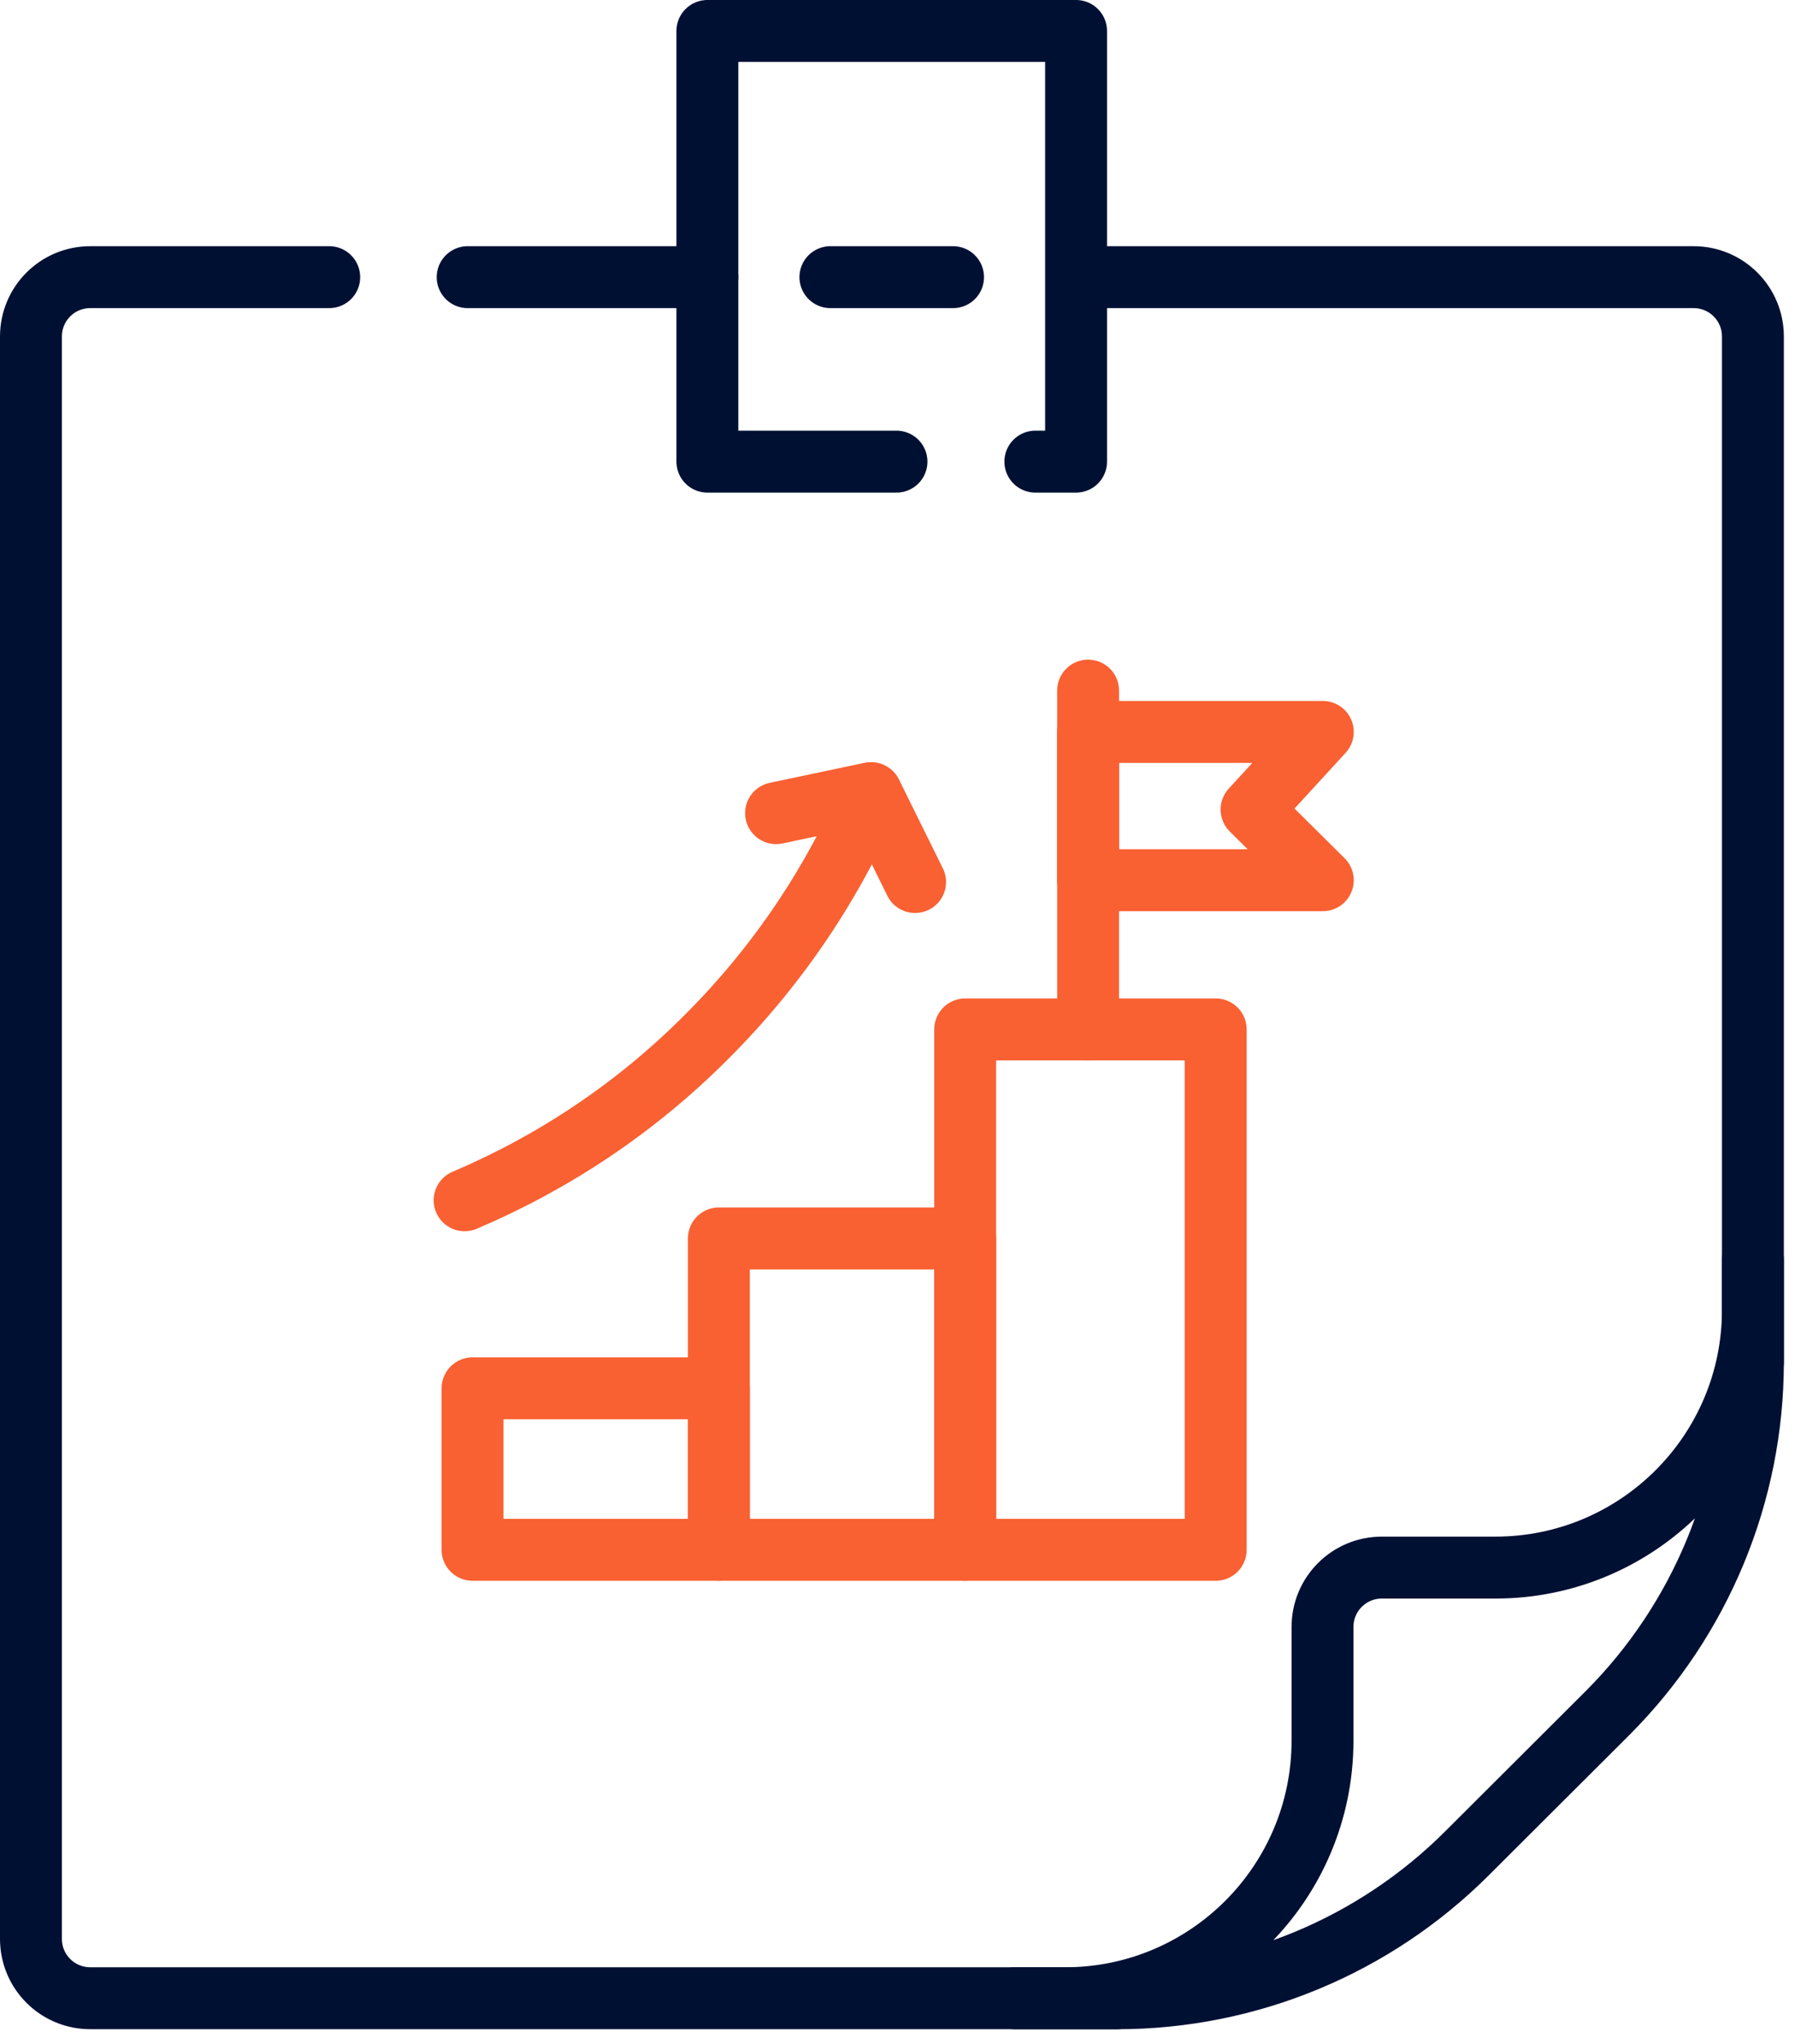 <svg xmlns="http://www.w3.org/2000/svg" width="58" height="66" viewBox="0 0 58 66" fill="none"><path d="M47.412 59.836C44.408 62.839 40.343 64.527 36.099 64.527H32.789H34.412C39.001 64.527 42.733 60.807 42.733 56.206V52.537C42.733 51.476 43.59 50.62 44.651 50.62H48.319C52.908 50.62 56.64 46.9 56.64 42.299V40.675V43.986C56.64 48.23 54.953 52.294 51.962 55.298L47.412 59.836Z" stroke="#001033" stroke-width="2" stroke-miterlimit="10.01" stroke-linecap="round" stroke-linejoin="round"></path><path d="M28.967 14.907H22.857V1H34.77V14.907H33.454" stroke="#001033" stroke-width="2" stroke-miterlimit="10.01" stroke-linecap="round" stroke-linejoin="round"></path><path d="M26.832 8.95H30.795" stroke="#001033" stroke-width="2" stroke-miterlimit="10.01" stroke-linecap="round" stroke-linejoin="round"></path><path d="M10.638 8.95H2.917C1.856 8.95 1 9.806 1 10.867V62.609C1 63.67 1.856 64.526 2.917 64.526H36.099" stroke="#001033" stroke-width="2" stroke-miterlimit="10.01" stroke-linecap="round" stroke-linejoin="round"></path><path d="M22.857 8.95H15.111" stroke="#001033" stroke-width="2" stroke-miterlimit="10.01" stroke-linecap="round" stroke-linejoin="round"></path><path d="M56.64 43.985V10.867C56.64 9.806 55.784 8.95 54.723 8.95H34.783" stroke="#001033" stroke-width="2" stroke-miterlimit="10.01" stroke-linecap="round" stroke-linejoin="round"></path><path d="M23.228 44.831H15.269V50.046H23.228V44.831Z" stroke="#F96032" stroke-width="2" stroke-miterlimit="13.333" stroke-linecap="round" stroke-linejoin="round"></path><path d="M31.187 39.991H23.228V50.046H31.187V39.991Z" stroke="#F96032" stroke-width="2" stroke-miterlimit="13.333" stroke-linecap="round" stroke-linejoin="round"></path><path d="M39.282 33.242H31.187V50.046H39.282V33.242Z" stroke="#F96032" stroke-width="2" stroke-miterlimit="13.333" stroke-linecap="round" stroke-linejoin="round"></path><path d="M42.742 28.424H35.158V23.635H42.742L40.441 26.141L42.742 28.424Z" stroke="#F96032" stroke-width="2" stroke-miterlimit="13.333" stroke-linecap="round" stroke-linejoin="round"></path><path d="M35.159 22.301V33.242" stroke="#F96032" stroke-width="2" stroke-miterlimit="13.333" stroke-linecap="round" stroke-linejoin="round"></path><path d="M15.013 38.759C17.859 37.549 20.535 35.793 22.853 33.459C25.171 31.141 26.943 28.465 28.153 25.619L29.568 28.482" stroke="#F96032" stroke-width="2" stroke-miterlimit="13.333" stroke-linecap="round" stroke-linejoin="round"></path><path d="M28.143 25.611L25.076 26.258" stroke="#F96032" stroke-width="2" stroke-miterlimit="13.333" stroke-linecap="round" stroke-linejoin="round"></path></svg>